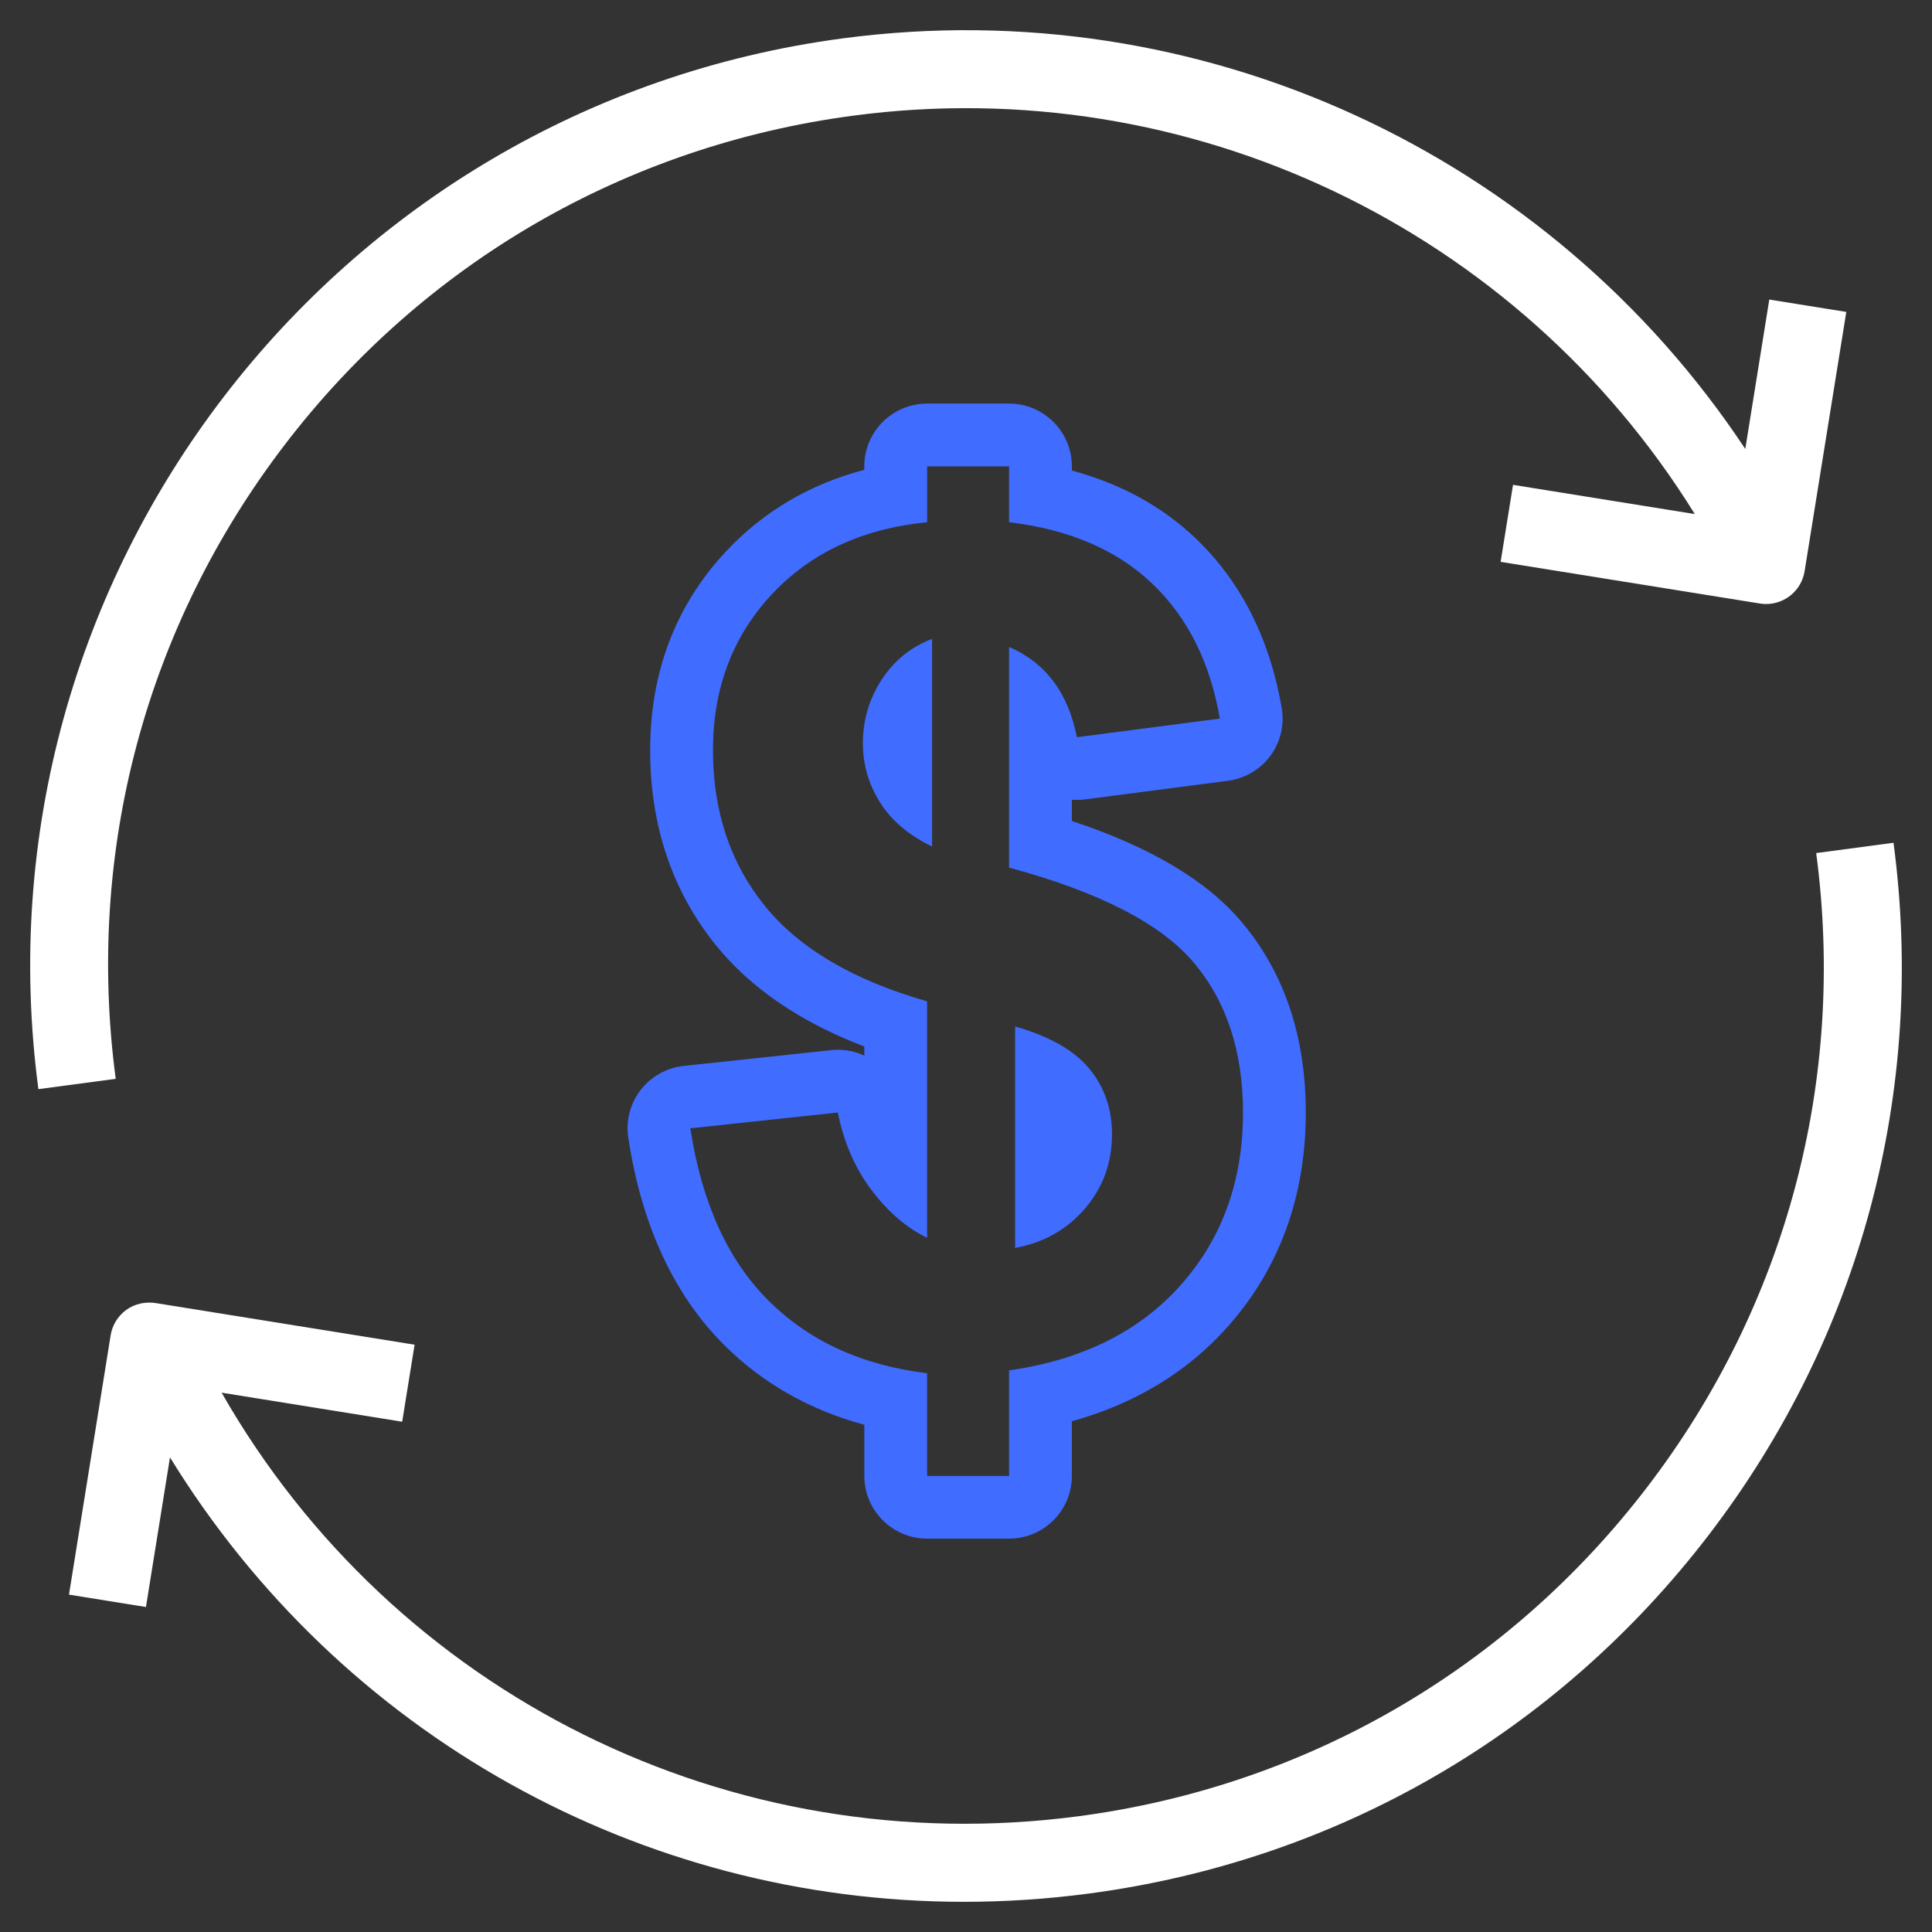 <svg width="64" height="64" viewBox="0 0 64 64" fill="none" xmlns="http://www.w3.org/2000/svg">
<rect x="0" y="0" width="64" height="64" fill="#333333" stroke="none"/>
<path d="M27.757 34.775C27.683 34.775 27.609 34.779 27.533 34.787L22.648 35.31C22.083 35.371 21.568 35.659 21.221 36.108C20.875 36.557 20.727 37.129 20.812 37.689C21.253 40.58 22.319 42.887 23.981 44.547C25.252 45.816 26.811 46.704 28.632 47.198V48.892C28.632 50.039 29.564 50.969 30.712 50.969H33.427C34.575 50.969 35.507 50.039 35.507 48.892V47.081C37.613 46.496 39.35 45.44 40.686 43.93C42.392 42 43.256 39.619 43.256 36.852C43.256 34.34 42.544 32.22 41.14 30.552C39.977 29.171 38.126 28.066 35.507 27.195V26.492C35.561 26.497 35.616 26.499 35.67 26.499C35.76 26.499 35.851 26.493 35.942 26.481L40.678 25.864C41.24 25.791 41.748 25.491 42.084 25.036C42.42 24.58 42.555 24.007 42.458 23.449C42.057 21.139 41.095 19.246 39.596 17.822C38.493 16.772 37.122 16.024 35.507 15.586V15.447C35.507 14.3 34.575 13.369 33.426 13.369H30.712C29.563 13.369 28.631 14.3 28.631 15.447V15.563C26.809 16.044 25.267 16.956 24.03 18.287C22.376 20.066 21.537 22.275 21.537 24.851C21.537 27.347 22.268 29.518 23.71 31.305C24.861 32.731 26.512 33.858 28.631 34.667V34.968C28.364 34.843 28.066 34.775 27.757 34.775ZM25.331 30.002C24.189 28.587 23.618 26.871 23.618 24.851C23.618 22.808 24.264 21.091 25.556 19.701C26.847 18.312 28.567 17.511 30.713 17.299V15.448H33.427V17.299C35.411 17.535 36.99 18.212 38.163 19.327C39.336 20.443 40.085 21.935 40.409 23.804L35.673 24.421C35.386 22.951 34.637 21.954 33.426 21.43V28.74C36.421 29.55 38.462 30.6 39.547 31.89C40.633 33.18 41.176 34.834 41.176 36.853C41.176 39.109 40.492 41.01 39.126 42.555C37.759 44.1 35.859 45.048 33.426 45.396V48.892H30.712V45.49C28.553 45.228 26.8 44.424 25.452 43.078C24.104 41.732 23.243 39.832 22.869 37.377L27.754 36.853C27.954 37.85 28.328 38.71 28.878 39.433C29.427 40.156 30.038 40.679 30.712 41.003V33.17C28.267 32.472 26.473 31.416 25.331 30.002Z" fill="#406CFF"/>
<path d="M36.837 37.577C36.837 36.737 36.587 36.013 36.087 35.404C35.587 34.796 34.767 34.329 33.627 34.003V41.34C34.577 41.164 35.349 40.728 35.944 40.032C36.539 39.336 36.837 38.518 36.837 37.577Z" fill="#406CFF"/>
<path d="M30.876 21.164C30.177 21.429 29.62 21.88 29.206 22.516C28.791 23.152 28.584 23.855 28.584 24.623C28.584 25.325 28.773 25.978 29.152 26.581C29.532 27.184 30.106 27.671 30.876 28.042L30.876 21.164Z" fill="#406CFF"/>
<path d="M54.559 49.27C49.947 55.296 43.263 59.165 35.739 60.164C24.179 61.695 13.043 56.114 7.341 46.134L13.323 47.096L13.734 44.545L5.145 43.164C4.804 43.114 4.46 43.193 4.183 43.392C3.906 43.593 3.719 43.896 3.665 44.235L2.285 52.824L4.835 53.234L5.631 48.278C11.27 57.448 21.193 63 31.932 63C33.303 63 34.688 62.91 36.078 62.725C44.286 61.636 51.577 57.415 56.61 50.84C61.644 44.267 63.815 36.126 62.725 27.918L60.164 28.259C61.163 35.782 59.173 43.246 54.559 49.27Z" fill="white"/>
<path d="M3.833 35.737C2.834 28.214 4.824 20.752 9.438 14.726C14.051 8.7 20.735 4.831 28.259 3.832C39.412 2.348 50.3 7.599 56.142 17.029L50.121 16.061L49.71 18.612L58.299 19.992C58.369 20.004 58.438 20.009 58.506 20.009C59.129 20.009 59.678 19.557 59.78 18.922L61.161 10.333L58.61 9.923L57.815 14.872C51.332 5.091 39.779 -0.305 27.918 1.271C10.975 3.52 -0.978 19.135 1.272 36.079L3.833 35.737Z" fill="white"/>
</svg>
